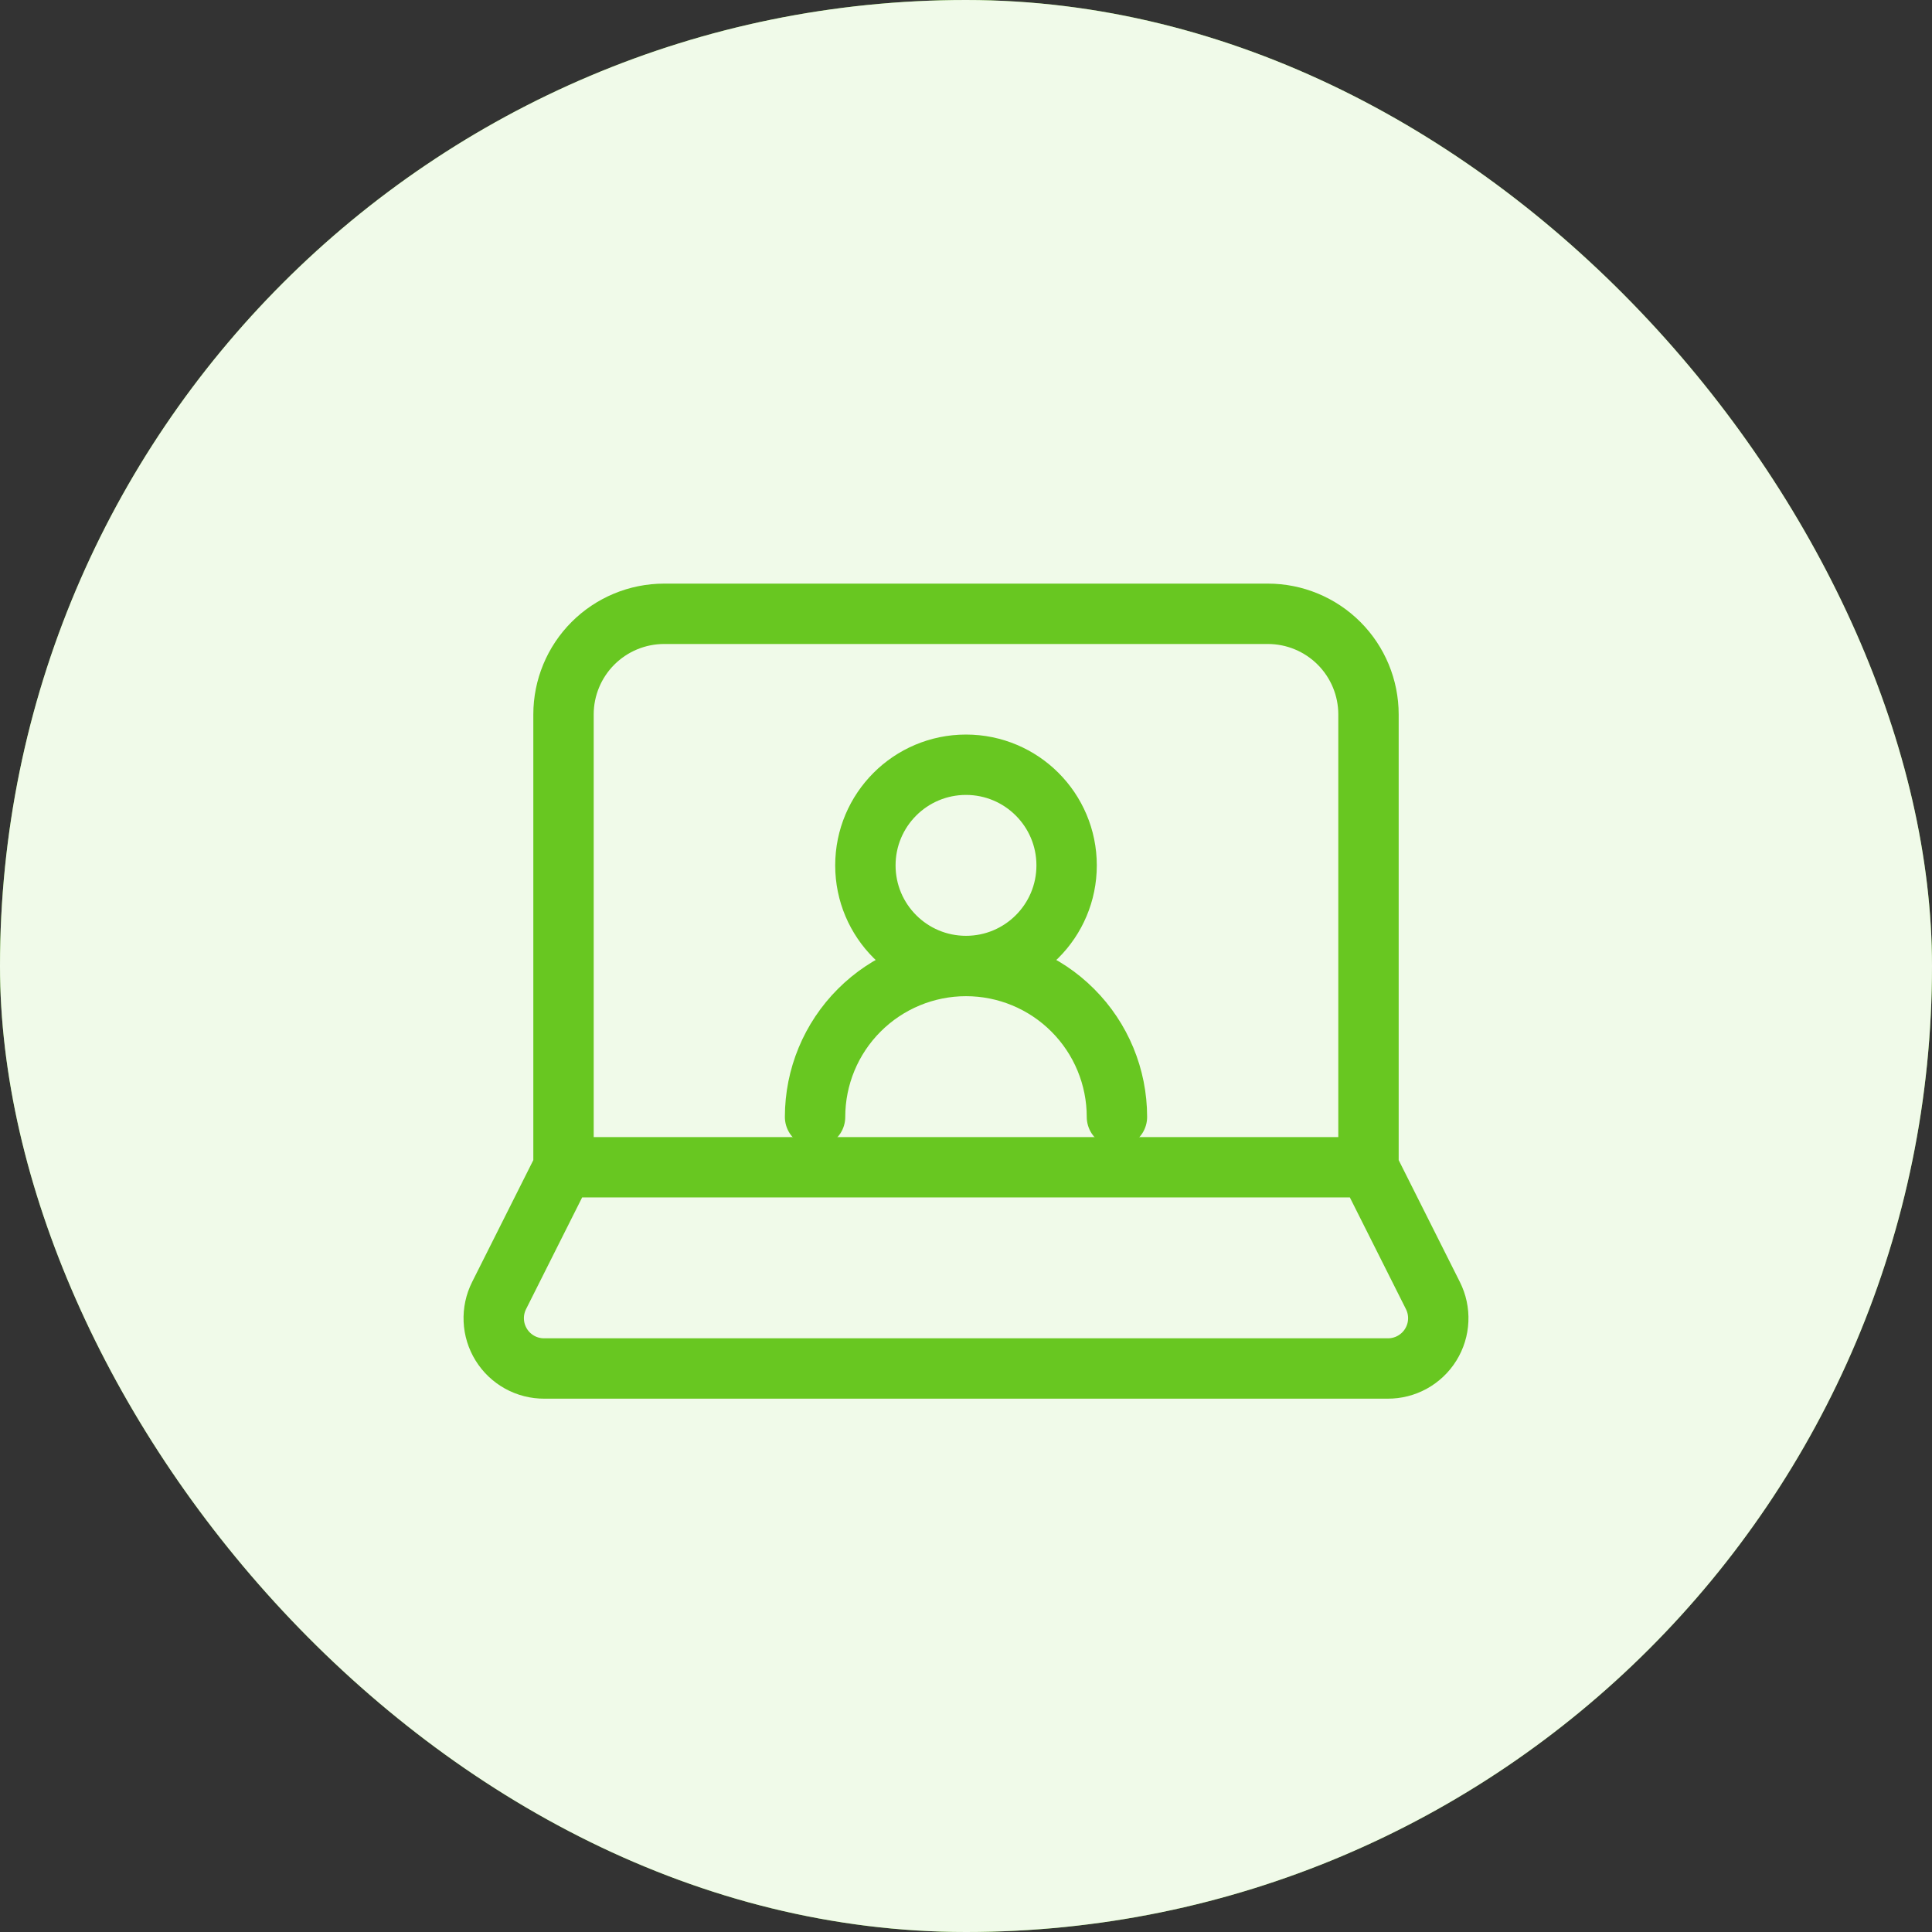 <svg width="64" height="64" viewBox="0 0 64 64" fill="none" xmlns="http://www.w3.org/2000/svg">
<rect x="0" y="0" width="64" height="64" fill="#333333" stroke="none"/>
<rect width="64" height="64" rx="32" fill="#68C721"/>
<rect width="64" height="64" rx="32" fill="white" fill-opacity="0.9"/>
<path d="M45.333 38.667V23.667C45.333 22.783 44.982 21.935 44.357 21.31C43.732 20.685 42.884 20.333 42 20.333H22C21.116 20.333 20.268 20.685 19.643 21.31C19.018 21.935 18.667 22.783 18.667 23.667V38.667M45.333 38.667H18.667M45.333 38.667L47.467 42.917C47.595 43.172 47.656 43.455 47.643 43.741C47.631 44.026 47.545 44.303 47.394 44.546C47.244 44.788 47.033 44.988 46.783 45.126C46.533 45.264 46.252 45.335 45.967 45.333H18.033C17.748 45.335 17.466 45.264 17.216 45.126C16.966 44.988 16.756 44.788 16.606 44.546C16.455 44.303 16.369 44.026 16.357 43.741C16.344 43.455 16.405 43.172 16.533 42.917L18.667 38.667" stroke="#68C721" stroke-width="2" stroke-linecap="round" stroke-linejoin="round"/>
<path d="M37 37C37 35.674 36.473 34.402 35.535 33.465C34.598 32.527 33.326 32 32 32M32 32C30.674 32 29.402 32.527 28.465 33.465C27.527 34.402 27 35.674 27 37M32 32C33.841 32 35.333 30.508 35.333 28.667C35.333 26.826 33.841 25.333 32 25.333C30.159 25.333 28.667 26.826 28.667 28.667C28.667 30.508 30.159 32 32 32Z" stroke="#68C721" stroke-width="2" stroke-linecap="round" stroke-linejoin="round"/>
</svg>
